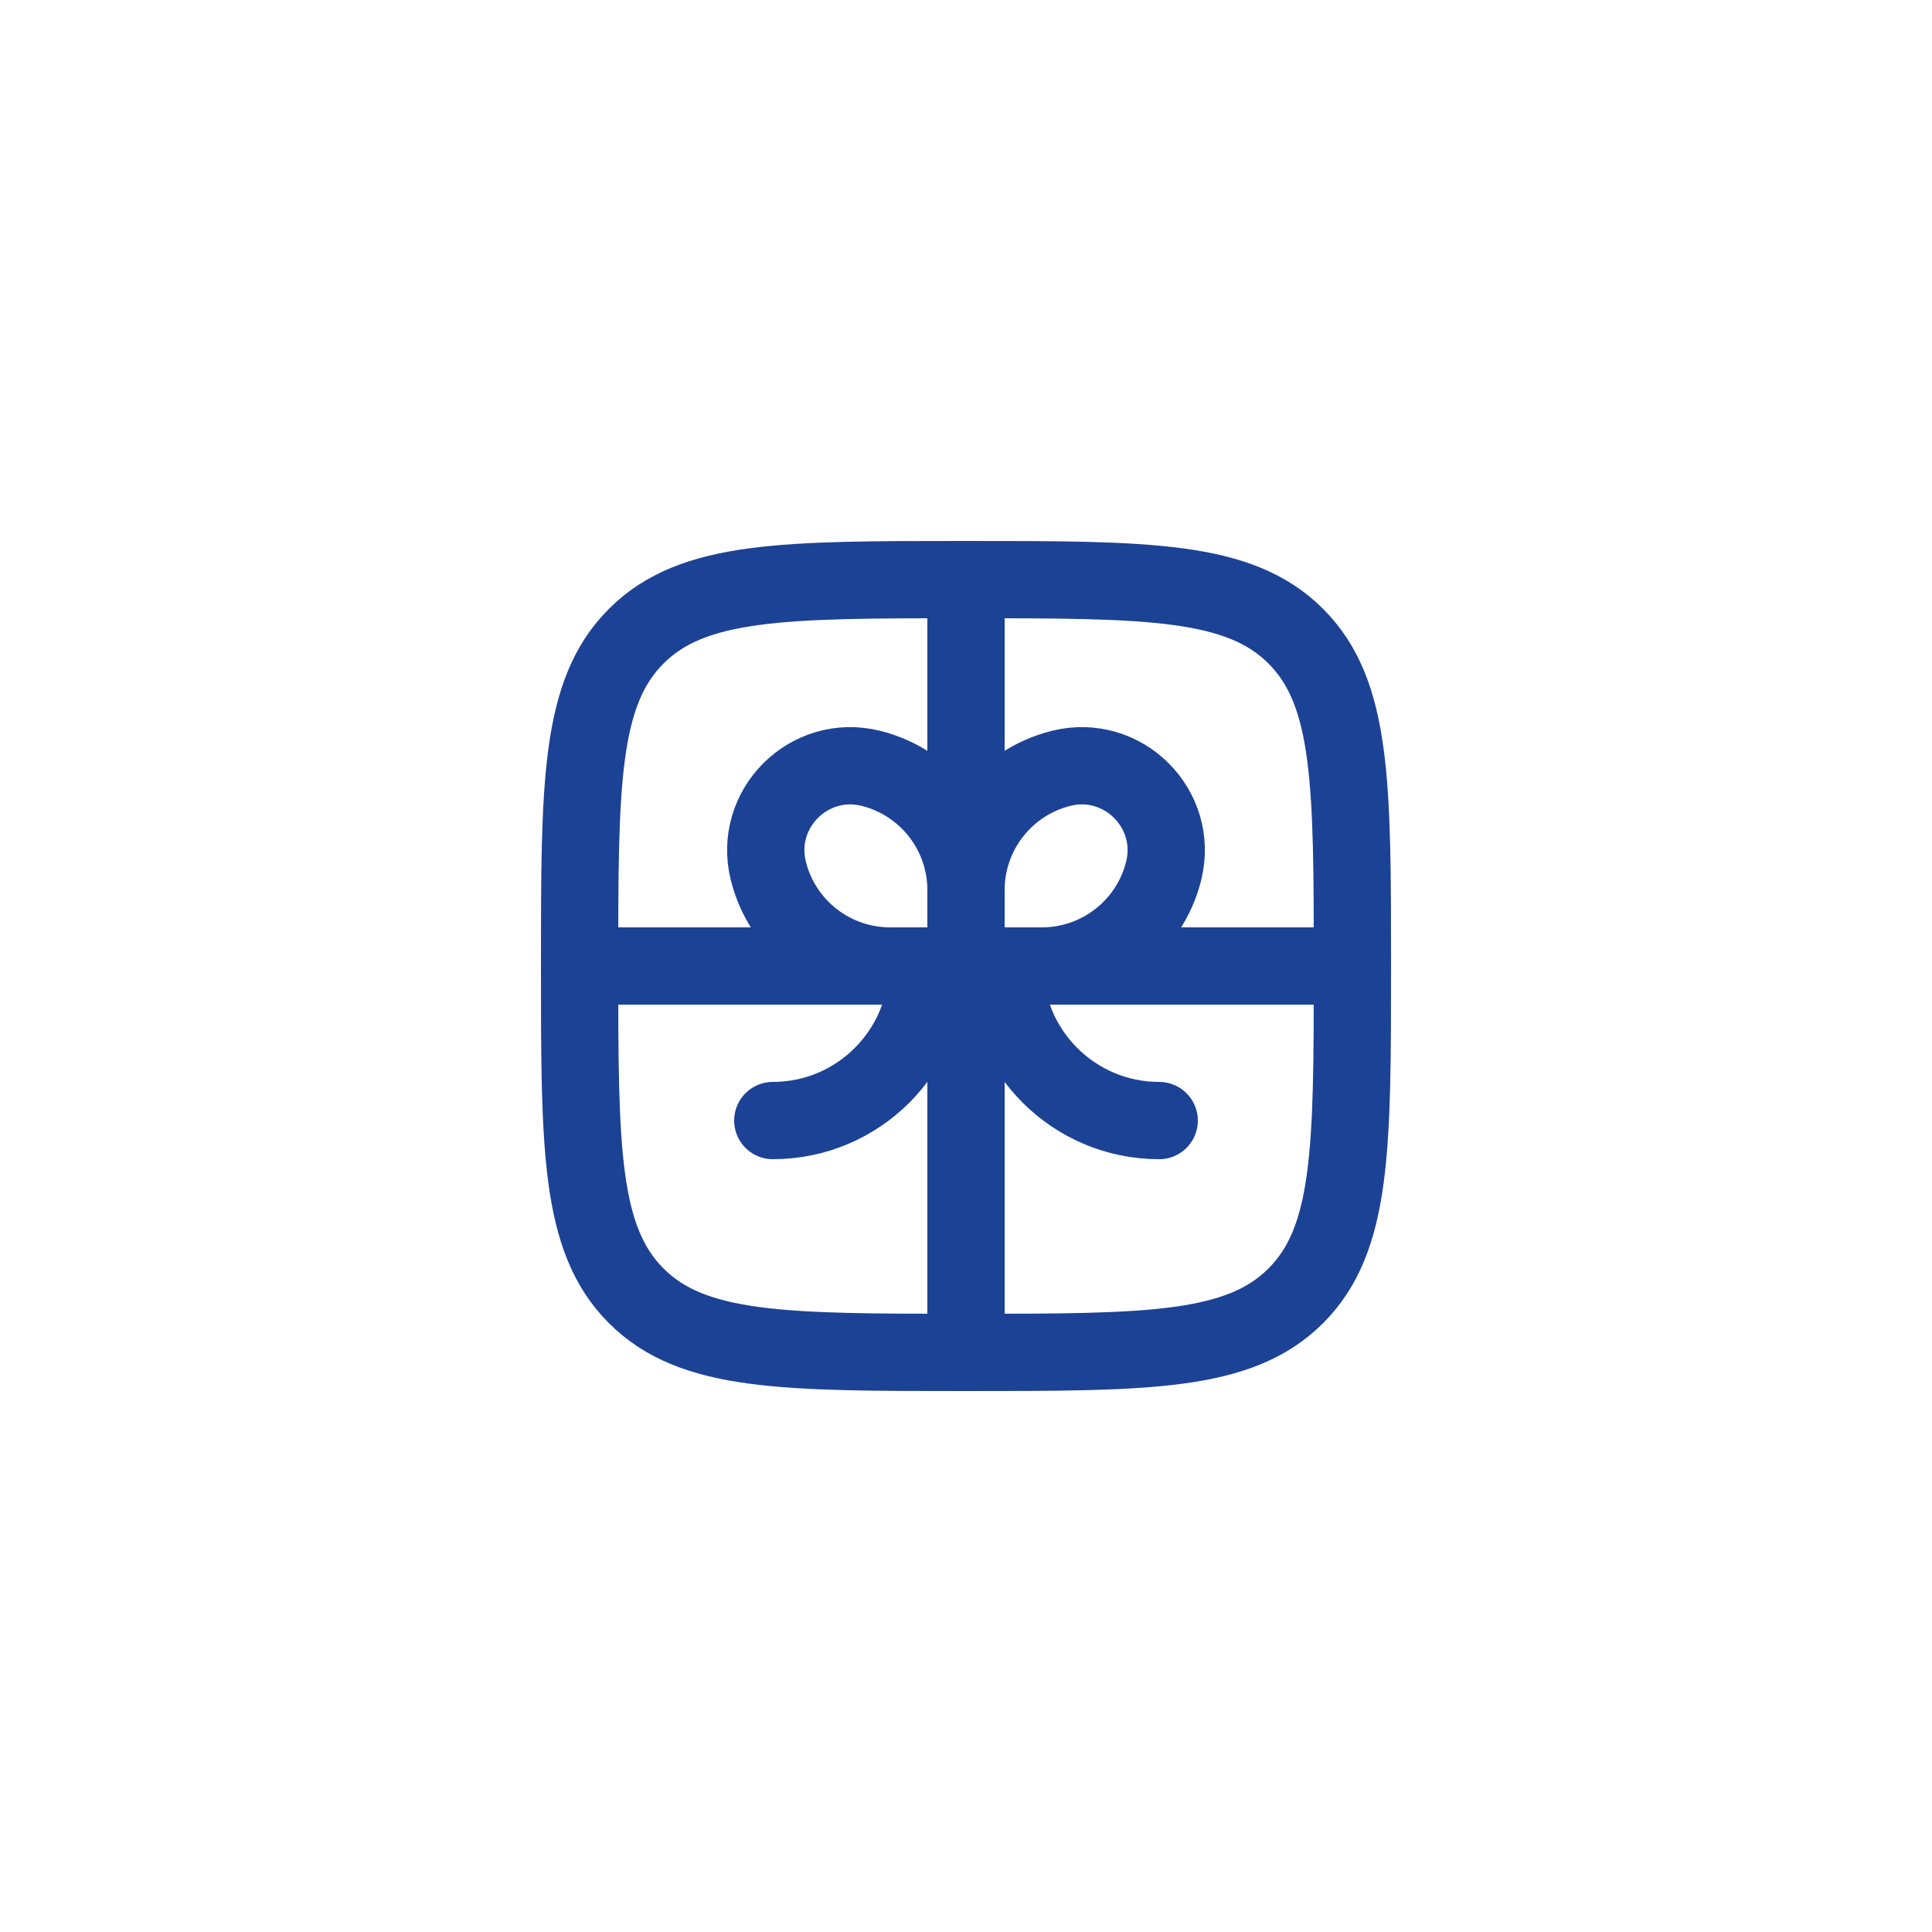<?xml version="1.0" encoding="UTF-8"?> <svg xmlns="http://www.w3.org/2000/svg" width="50" height="50" viewBox="0 0 50 50" fill="none"><rect width="50" height="50" fill="white"></rect><path d="M35 25H15" stroke="#1C4295" stroke-width="2" stroke-linecap="round"></path><path d="M25 15V35" stroke="#1C4295" stroke-width="2" stroke-linecap="round"></path><path d="M26 25C26 27.209 27.791 29 30 29" stroke="#1C4295" stroke-width="2" stroke-linecap="round"></path><path d="M24 25C24 27.209 22.209 29 20 29" stroke="#1C4295" stroke-width="2" stroke-linecap="round"></path><path d="M25 23.035C25 21.545 26.014 20.247 27.459 19.885C29.063 19.484 30.516 20.937 30.115 22.541C29.753 23.986 28.455 25 26.965 25H25V23.035Z" stroke="#1C4295" stroke-width="2"></path><path d="M25 23.035C25 21.545 23.986 20.247 22.541 19.885C20.937 19.484 19.484 20.937 19.885 22.541C20.247 23.986 21.545 25 23.035 25H25V23.035Z" stroke="#1C4295" stroke-width="2"></path><path d="M15 25C15 20.286 15 17.929 16.465 16.465C17.929 15 20.286 15 25 15C29.714 15 32.071 15 33.535 16.465C35 17.929 35 20.286 35 25C35 29.714 35 32.071 33.535 33.535C32.071 35 29.714 35 25 35C20.286 35 17.929 35 16.465 33.535C15 32.071 15 29.714 15 25Z" stroke="#1C4295" stroke-width="2"></path></svg> 